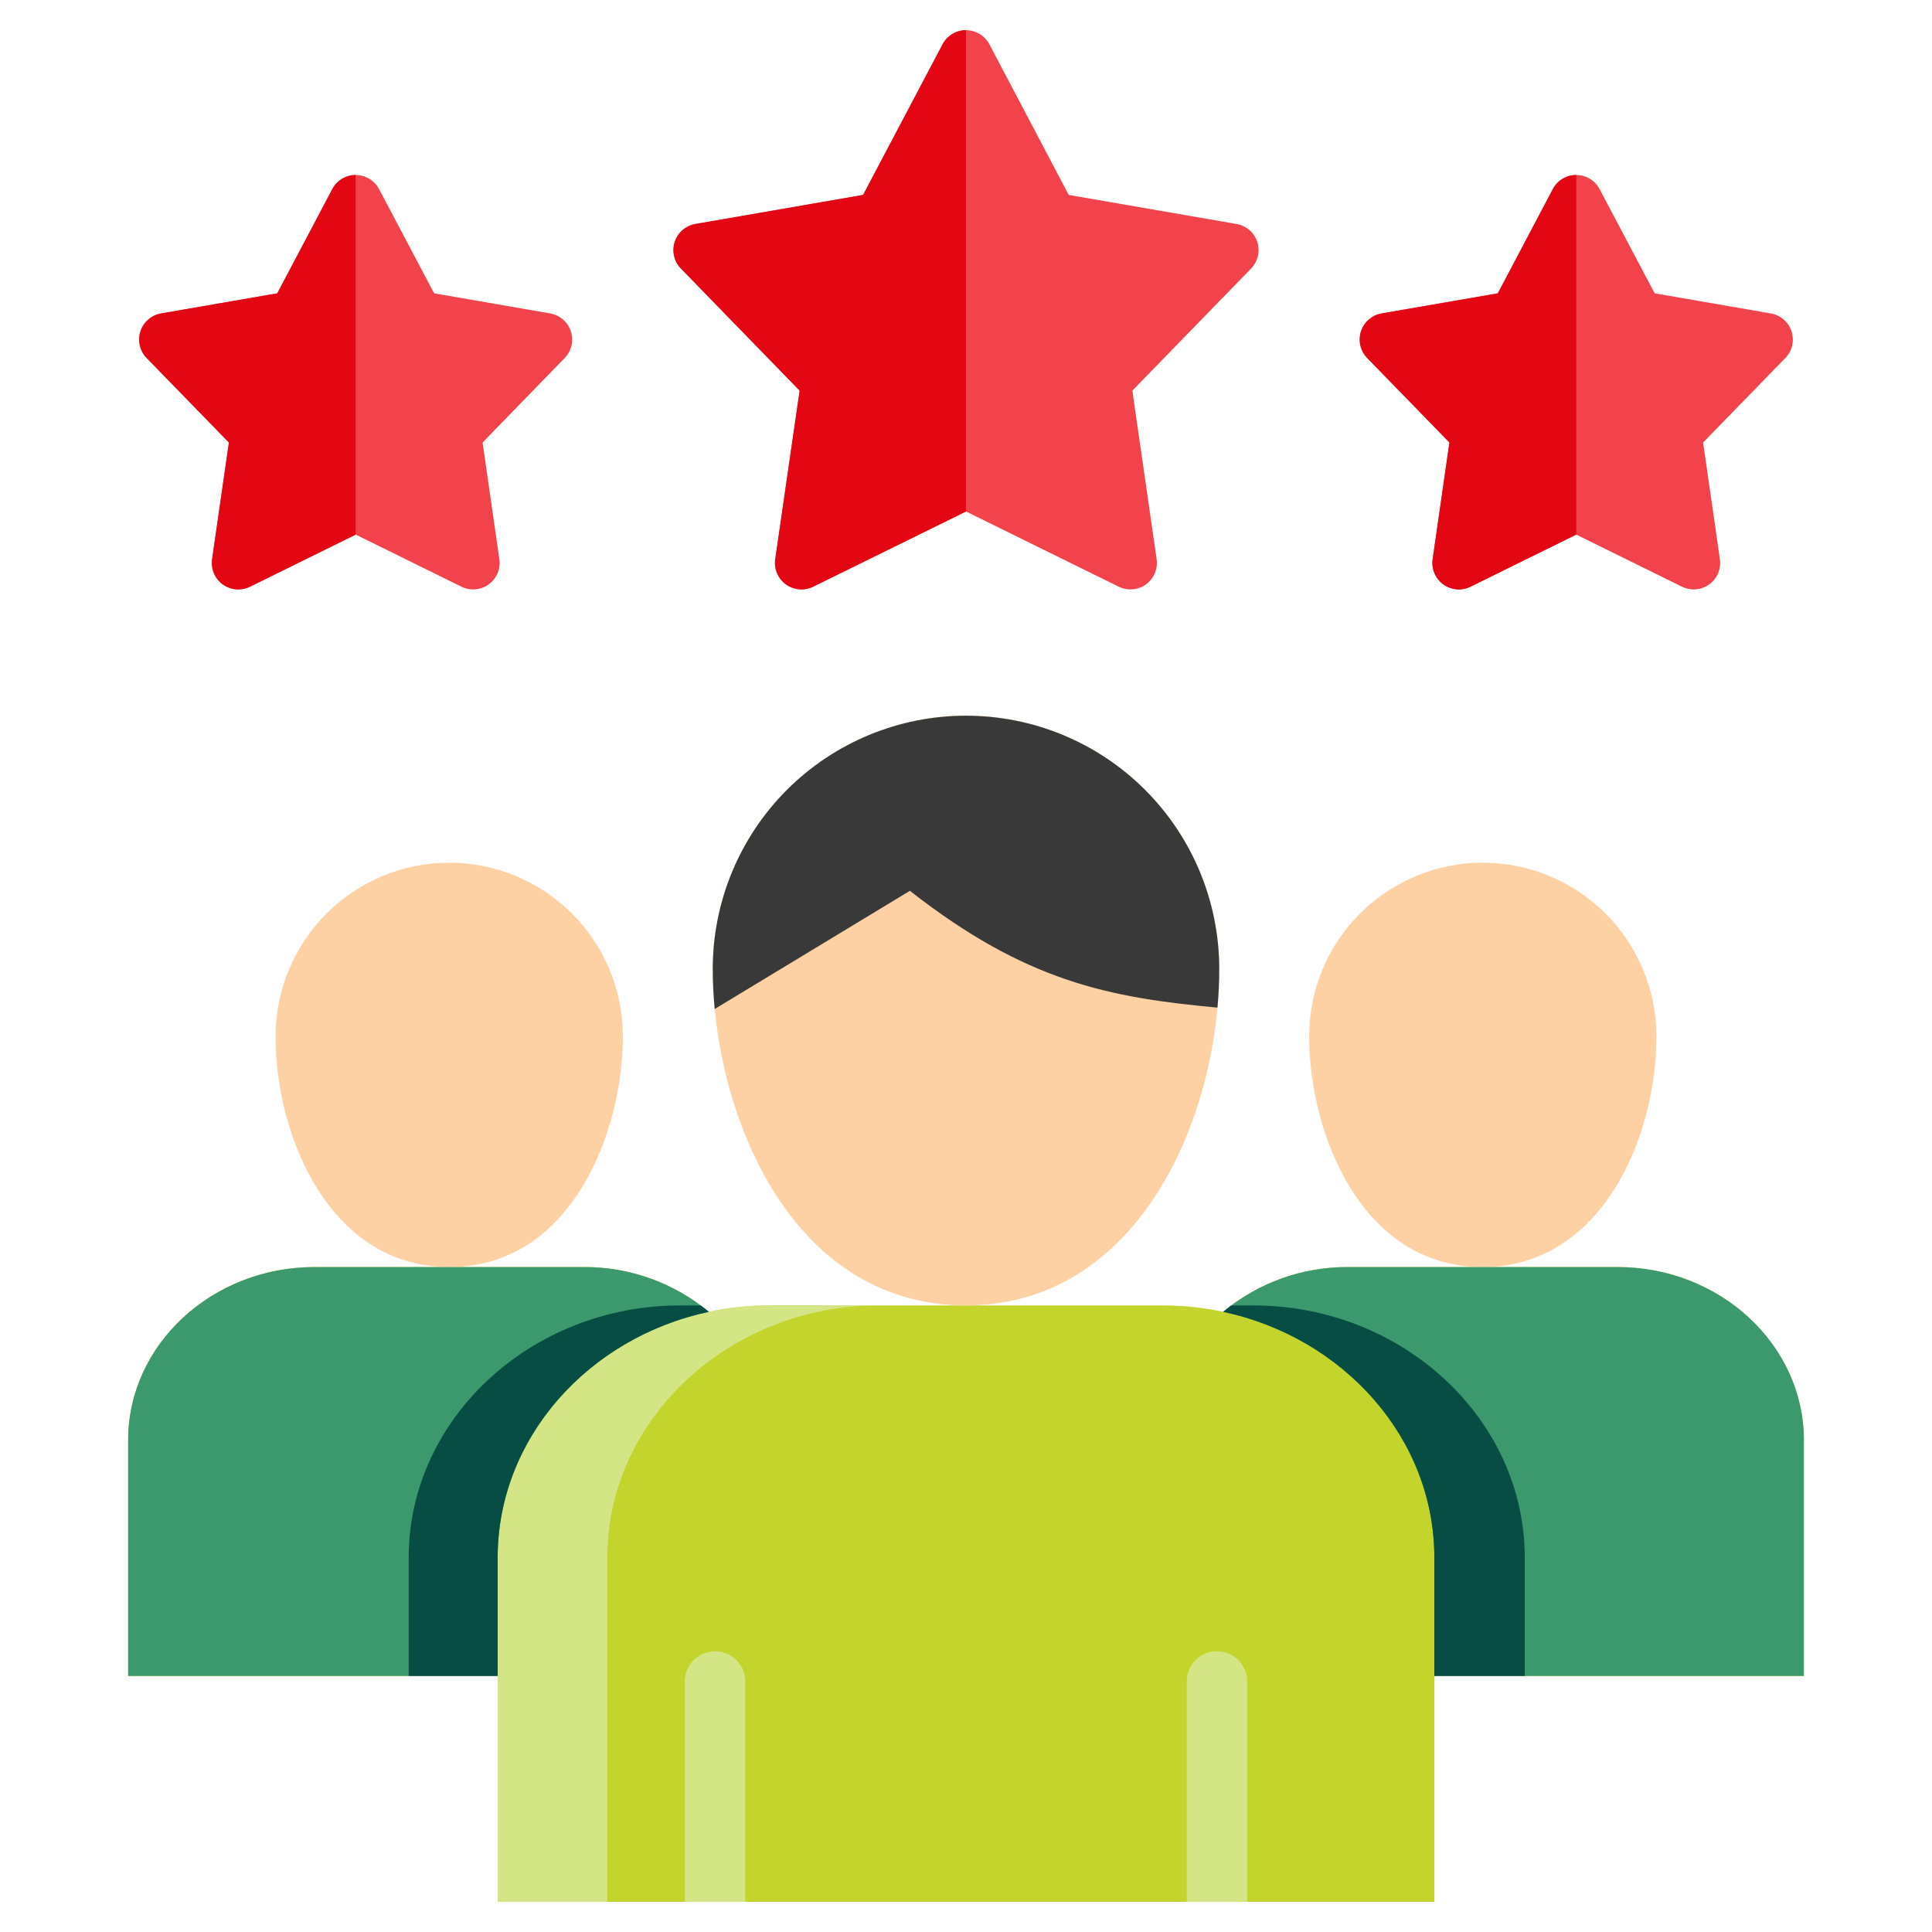 <svg width="70" height="70" viewBox="0 0 70 70" fill="none" xmlns="http://www.w3.org/2000/svg">
<path d="M58.61 45.908H48.834C47.187 45.901 45.589 46.474 44.322 47.527L44.317 47.53C43.599 47.376 42.866 47.298 42.131 47.298H27.87C27.135 47.298 26.401 47.376 25.682 47.53L25.679 47.527C24.411 46.475 22.814 45.902 21.166 45.908H11.391C7.68 45.908 4.644 48.727 4.644 52.17V60.722H18.032V68.906H51.969V60.722H65.357V52.17C65.357 48.727 62.321 45.908 58.61 45.908Z" fill="#C3D42C"/>
<path d="M35 25.927C36.205 25.927 37.399 26.164 38.512 26.626C39.626 27.087 40.637 27.763 41.489 28.616C42.341 29.468 43.017 30.48 43.478 31.594C43.939 32.707 44.176 33.901 44.175 35.106C44.175 40.479 41.258 47.298 35 47.298C28.549 47.298 25.825 40.172 25.825 35.106C25.824 33.901 26.061 32.707 26.522 31.594C26.983 30.48 27.659 29.468 28.511 28.616C29.363 27.763 30.375 27.087 31.488 26.626C32.601 26.164 33.795 25.927 35 25.927Z" fill="#FDD1A3"/>
<path d="M31.843 47.298H27.87C22.457 47.298 18.031 51.412 18.031 56.434V68.906H22.004V56.434C22.004 51.412 26.43 47.298 31.843 47.298Z" fill="#D4E585"/>
<path d="M53.722 31.257C55.391 31.257 56.991 31.92 58.171 33.1C59.351 34.281 60.014 35.881 60.015 37.55C60.015 41.234 58.013 45.908 53.722 45.908C49.3 45.908 47.433 41.024 47.433 37.55C47.432 35.882 48.094 34.281 49.274 33.101C50.453 31.921 52.053 31.258 53.722 31.257Z" fill="#FDD1A3"/>
<path d="M16.278 31.257C14.609 31.257 13.009 31.92 11.829 33.1C10.649 34.281 9.985 35.881 9.985 37.55C9.985 41.234 11.987 45.908 16.278 45.908C20.7 45.908 22.567 41.024 22.567 37.55C22.568 35.882 21.905 34.281 20.726 33.101C19.547 31.921 17.947 31.258 16.278 31.257Z" fill="#FDD1A3"/>
<path d="M32.967 32.276C37.171 35.569 40.187 36.145 44.111 36.508C44.154 36.034 44.175 35.565 44.175 35.107C44.175 33.902 43.938 32.709 43.477 31.596C43.016 30.483 42.34 29.471 41.488 28.619C40.636 27.767 39.624 27.091 38.511 26.63C37.398 26.169 36.205 25.932 35 25.932C33.795 25.932 32.602 26.169 31.489 26.63C30.376 27.091 29.364 27.767 28.512 28.619C27.66 29.471 26.984 30.483 26.523 31.596C26.062 32.709 25.825 33.902 25.825 35.107C25.825 35.575 25.848 36.061 25.895 36.558L32.967 32.276Z" fill="#393939"/>
<path d="M27.003 68.906V60.923C27.003 60.632 26.888 60.354 26.682 60.148C26.477 59.943 26.198 59.827 25.907 59.827C25.617 59.827 25.338 59.943 25.133 60.148C24.927 60.354 24.811 60.632 24.811 60.923V68.906H27.003Z" fill="#D4E585"/>
<path d="M45.188 68.906V60.923C45.188 60.632 45.073 60.354 44.867 60.148C44.662 59.943 44.383 59.827 44.093 59.827C43.802 59.827 43.523 59.943 43.318 60.148C43.112 60.354 42.997 60.632 42.997 60.923V68.906H45.188Z" fill="#D4E585"/>
<path d="M45.554 8.765C45.608 8.931 45.615 9.108 45.576 9.278C45.536 9.448 45.451 9.604 45.329 9.73L41.027 14.153L41.907 20.259C41.932 20.432 41.909 20.608 41.841 20.769C41.773 20.93 41.663 21.069 41.522 21.172C41.38 21.275 41.214 21.337 41.04 21.352C40.866 21.366 40.691 21.334 40.534 21.256L35 18.532L29.462 21.256C29.305 21.334 29.131 21.366 28.956 21.352C28.782 21.337 28.616 21.274 28.475 21.172C28.333 21.069 28.223 20.93 28.155 20.769C28.087 20.608 28.064 20.431 28.089 20.258L28.973 14.152L24.672 9.729C24.55 9.604 24.465 9.448 24.425 9.278C24.386 9.108 24.393 8.931 24.447 8.765C24.501 8.599 24.599 8.451 24.731 8.336C24.863 8.222 25.023 8.146 25.195 8.116L31.273 7.063L34.153 1.605C34.234 1.451 34.356 1.322 34.505 1.232C34.654 1.142 34.826 1.094 35 1.094C35.175 1.094 35.346 1.142 35.495 1.232C35.645 1.322 35.767 1.452 35.848 1.606L38.723 7.063L44.804 8.116C44.976 8.146 45.137 8.222 45.269 8.336C45.401 8.45 45.5 8.598 45.554 8.765ZM19.936 11.357L15.73 10.628L13.735 6.852C13.653 6.698 13.531 6.569 13.382 6.479C13.233 6.388 13.062 6.341 12.887 6.341C12.713 6.341 12.542 6.389 12.392 6.479C12.243 6.569 12.121 6.698 12.04 6.853L10.047 10.628L5.838 11.357C5.666 11.387 5.505 11.463 5.373 11.578C5.241 11.692 5.143 11.84 5.089 12.006C5.035 12.172 5.028 12.35 5.068 12.52C5.107 12.69 5.193 12.846 5.314 12.971L8.294 16.032L7.686 20.259C7.661 20.432 7.684 20.609 7.752 20.769C7.82 20.93 7.93 21.07 8.072 21.172C8.213 21.275 8.38 21.337 8.554 21.352C8.728 21.366 8.903 21.334 9.059 21.256L12.887 19.369L16.72 21.257C16.876 21.334 17.051 21.367 17.225 21.352C17.399 21.337 17.566 21.275 17.707 21.173C17.848 21.07 17.959 20.931 18.027 20.77C18.095 20.609 18.117 20.433 18.093 20.26L17.485 16.033L20.46 12.971C20.582 12.846 20.667 12.69 20.706 12.52C20.746 12.35 20.738 12.172 20.684 12.006C20.63 11.84 20.532 11.692 20.4 11.578C20.268 11.464 20.108 11.387 19.936 11.357ZM64.911 12.006C64.857 11.84 64.759 11.692 64.627 11.578C64.495 11.463 64.334 11.387 64.162 11.357L59.952 10.628L57.957 6.852C57.876 6.698 57.754 6.569 57.605 6.479C57.455 6.388 57.284 6.341 57.11 6.341C56.935 6.341 56.764 6.389 56.615 6.479C56.465 6.569 56.343 6.698 56.262 6.853L54.27 10.628L50.06 11.357C49.888 11.387 49.728 11.463 49.596 11.578C49.464 11.692 49.366 11.84 49.312 12.006C49.258 12.172 49.25 12.35 49.29 12.52C49.33 12.69 49.415 12.846 49.537 12.971L52.516 16.032L51.908 20.259C51.883 20.432 51.906 20.609 51.974 20.769C52.042 20.93 52.153 21.07 52.294 21.172C52.435 21.275 52.602 21.337 52.776 21.352C52.95 21.366 53.125 21.334 53.282 21.256L57.11 19.369L60.942 21.257C61.098 21.334 61.273 21.367 61.447 21.352C61.621 21.337 61.788 21.275 61.929 21.173C62.07 21.07 62.181 20.931 62.249 20.77C62.317 20.609 62.34 20.433 62.315 20.26L61.707 16.033L64.686 12.972C64.808 12.847 64.894 12.691 64.933 12.521C64.973 12.35 64.965 12.172 64.911 12.006Z" fill="#F2434D"/>
<path d="M18.031 60.722H4.643V52.17C4.643 48.727 7.679 45.908 11.39 45.908H21.166C22.813 45.902 24.411 46.475 25.678 47.527L25.682 47.53C21.314 48.461 18.031 52.109 18.031 56.434L18.031 60.722ZM58.609 45.908H48.834C47.186 45.901 45.589 46.474 44.321 47.527L44.317 47.53C48.683 48.461 51.969 52.109 51.969 56.434V60.722H65.357V52.17C65.357 48.727 62.321 45.908 58.609 45.908Z" fill="#3B996D"/>
<path d="M55.245 60.721V56.434C55.245 51.412 50.815 47.298 45.406 47.298H44.612C44.513 47.372 44.416 47.448 44.321 47.527L44.317 47.53C48.683 48.461 51.969 52.109 51.969 56.434V60.721H55.245Z" fill="#074D43"/>
<path d="M25.678 47.527C25.584 47.448 25.487 47.372 25.387 47.298H24.646C19.233 47.298 14.808 51.412 14.808 56.434V60.721H18.031V56.434C18.031 52.109 21.314 48.461 25.682 47.53L25.678 47.527Z" fill="#074D43"/>
<path d="M12.887 6.341C12.712 6.341 12.541 6.389 12.392 6.479C12.242 6.569 12.121 6.698 12.039 6.853L10.047 10.628L5.838 11.357C5.666 11.387 5.505 11.463 5.373 11.578C5.241 11.692 5.143 11.84 5.089 12.006C5.035 12.172 5.028 12.35 5.068 12.52C5.107 12.69 5.193 12.846 5.314 12.971L8.294 16.032L7.686 20.259C7.661 20.432 7.684 20.609 7.752 20.77C7.82 20.93 7.93 21.07 8.072 21.172C8.213 21.275 8.38 21.337 8.554 21.352C8.728 21.367 8.903 21.334 9.059 21.256L12.887 19.369L12.887 6.341Z" fill="#E30613"/>
<path d="M35 1.094C34.825 1.094 34.654 1.141 34.505 1.232C34.355 1.322 34.233 1.451 34.152 1.605L31.272 7.063L25.195 8.116C25.023 8.146 24.863 8.222 24.731 8.336C24.599 8.451 24.501 8.599 24.447 8.765C24.393 8.931 24.385 9.108 24.425 9.278C24.464 9.448 24.549 9.604 24.671 9.729L28.973 14.152L28.089 20.258C28.064 20.431 28.087 20.608 28.154 20.768C28.222 20.929 28.333 21.069 28.474 21.171C28.616 21.274 28.782 21.336 28.956 21.351C29.13 21.366 29.305 21.333 29.462 21.256L35 18.532V1.094Z" fill="#E30613"/>
<path d="M57.111 6.341H57.109C56.934 6.341 56.763 6.389 56.614 6.479C56.465 6.569 56.343 6.698 56.261 6.853L54.27 10.628L50.06 11.357C49.888 11.387 49.727 11.463 49.596 11.578C49.464 11.692 49.365 11.84 49.312 12.006C49.258 12.172 49.25 12.35 49.29 12.52C49.329 12.69 49.415 12.846 49.536 12.971L52.516 16.032L51.908 20.259C51.883 20.432 51.906 20.609 51.974 20.77C52.042 20.93 52.152 21.07 52.294 21.172C52.435 21.275 52.602 21.337 52.776 21.352C52.95 21.366 53.125 21.334 53.281 21.256L57.109 19.369L57.111 19.37L57.111 6.341Z" fill="#E30613"/>
</svg>
